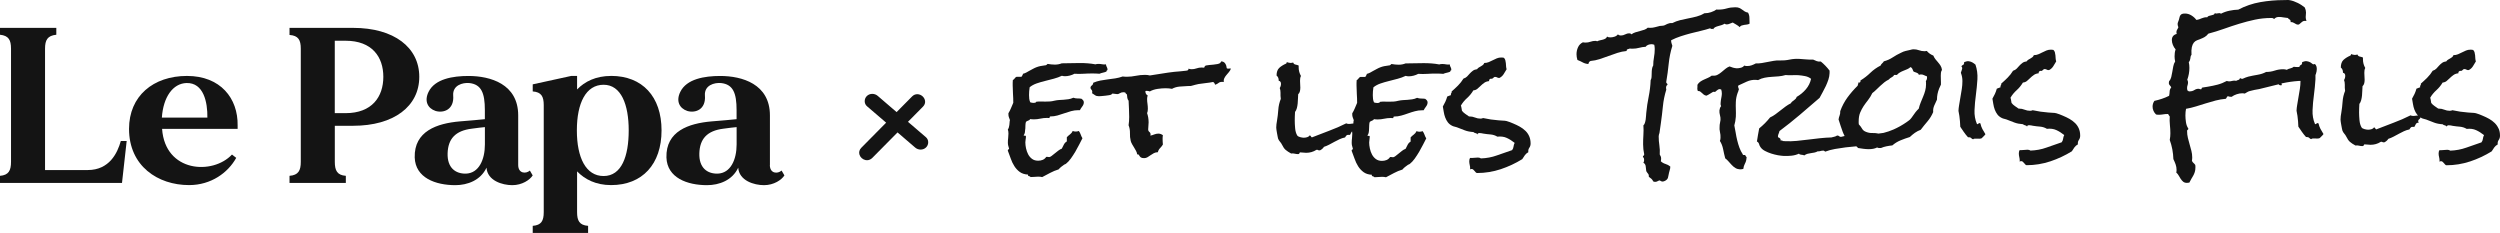 <svg width="322" height="30" viewBox="0 0 322 30" fill="none" xmlns="http://www.w3.org/2000/svg">
<path d="M11.299 21.906H5.801V6.273C5.801 5.163 6.105 4.59 7.253 4.475V3.59H0V4.475C1.12 4.59 1.419 5.158 1.419 6.273V20.849C1.419 21.959 1.115 22.558 0 22.646V23.558H15.714L16.316 18.165H15.56C15.135 19.677 14.109 21.902 11.299 21.902V21.906Z" fill="#141414"/>
<path d="M24.082 9.781C19.732 9.781 16.619 12.376 16.619 16.597C16.619 21.391 20.334 23.84 24.353 23.84C27.195 23.84 29.37 22.241 30.425 20.333L29.879 19.906C27.4 22.558 21.268 22.215 20.876 16.597H30.607V16.169C30.667 12.662 28.399 9.781 24.082 9.781ZM20.848 15.143C21.03 12.49 22.267 10.75 24.021 10.693C26.229 10.635 26.742 13.173 26.71 15.143H20.848Z" fill="#141414"/>
<path d="M37.29 3.59V4.502C38.438 4.586 38.741 5.158 38.741 6.269V20.849C38.741 21.959 38.438 22.558 37.29 22.646V23.558H44.543V22.646C43.422 22.562 43.124 21.963 43.124 20.849V16.2H45.481C50.74 16.2 54.003 13.689 54.003 9.895C54.003 6.101 50.74 3.59 45.481 3.59H37.29ZM44.51 14.574H43.119V5.247H44.51C47.926 5.247 49.373 7.331 49.373 9.895C49.373 12.459 47.922 14.574 44.51 14.574Z" fill="#141414"/>
<path d="M68.256 21.963C67.743 22.422 66.744 22.364 66.744 21.25V14.861C66.744 10.812 63.15 9.785 60.336 9.785C58.343 9.785 56.014 10.155 55.197 11.838C54.623 13.006 55.076 13.949 56.103 14.292C57.162 14.605 58.52 14.094 58.371 12.296C58.282 10.983 59.58 10.613 60.457 10.697C61.997 10.869 62.45 11.979 62.45 14.178V15.35C61.694 15.434 60.607 15.522 59.216 15.636C56.285 15.892 53.326 16.892 53.415 20.285C53.503 22.911 56.103 23.849 58.642 23.849C60.215 23.849 61.904 23.223 62.66 21.598C62.781 23.281 64.714 23.849 65.983 23.849C67.252 23.849 68.251 23.166 68.611 22.593L68.247 21.968L68.256 21.963ZM62.455 18.597C62.455 20.536 61.699 22.307 60.009 22.364C58.679 22.391 57.592 21.624 57.652 19.738C57.713 17.914 58.618 16.83 60.793 16.57C61.489 16.486 62.03 16.398 62.455 16.372V18.597Z" fill="#141414"/>
<path d="M78.71 9.78C76.745 9.78 75.327 10.494 74.328 11.521V9.78H73.572L68.615 10.864V11.776C69.735 11.86 70.034 12.433 70.034 13.543V27.321C70.034 28.436 69.731 29.004 68.615 29.088V30H75.747V29.088C74.626 29.004 74.328 28.431 74.328 27.321V22.073C75.327 23.1 76.745 23.84 78.71 23.84C82.728 23.84 85.207 21.157 85.207 16.795C85.207 12.433 82.728 9.776 78.71 9.776V9.78ZM77.744 22.673C75.476 22.673 74.3 20.333 74.3 16.795C74.3 13.257 75.476 10.917 77.744 10.917C80.012 10.917 80.978 13.486 80.978 16.795C80.978 20.104 80.073 22.673 77.744 22.673Z" fill="#141414"/>
<path d="M99.166 21.25V14.861C99.166 10.812 95.572 9.785 92.758 9.785C90.765 9.785 88.436 10.155 87.62 11.838C87.046 13.006 87.498 13.949 88.525 14.292C89.584 14.605 90.943 14.094 90.793 12.296C90.704 10.983 92.002 10.613 92.879 10.697C94.419 10.869 94.872 11.979 94.872 14.178V15.35C94.116 15.434 93.029 15.522 91.638 15.636C88.707 15.892 85.748 16.892 85.837 20.285C85.925 22.911 88.525 23.849 91.064 23.849C92.637 23.849 94.326 23.223 95.082 21.598C95.204 23.281 97.136 23.849 98.405 23.849C99.675 23.849 100.673 23.166 101.033 22.593L100.669 21.968C100.155 22.426 99.157 22.369 99.157 21.254L99.166 21.25ZM94.877 18.597C94.877 20.536 94.121 22.307 92.431 22.364C91.101 22.391 90.014 21.624 90.075 19.738C90.135 17.914 91.041 16.83 93.215 16.57C93.911 16.486 94.452 16.398 94.877 16.372V18.597Z" fill="#141414"/>
<path d="M132.06 16.592C132.064 16.425 132.074 16.262 132.078 16.099C132.083 15.936 132.106 15.799 132.148 15.689C132.237 15.614 132.335 15.561 132.442 15.53C132.55 15.5 132.634 15.434 132.694 15.337C132.774 15.35 132.848 15.359 132.928 15.363C133.007 15.367 133.082 15.372 133.161 15.372C133.446 15.372 133.73 15.341 134.001 15.279C134.276 15.218 134.561 15.187 134.86 15.187C134.99 15.187 135.088 15.191 135.154 15.204C135.182 15.178 135.196 15.138 135.2 15.081C135.205 15.024 135.238 14.997 135.289 14.997C135.602 14.997 135.905 14.958 136.199 14.874C136.493 14.79 136.787 14.698 137.081 14.592C137.375 14.486 137.669 14.394 137.963 14.314C138.257 14.235 138.561 14.191 138.873 14.191H139.088C139.167 14.041 139.27 13.878 139.401 13.706C139.532 13.534 139.597 13.358 139.597 13.182C139.597 13.081 139.569 12.997 139.508 12.922C139.448 12.847 139.373 12.781 139.284 12.715C139.116 12.689 138.943 12.68 138.766 12.68C138.589 12.68 138.416 12.649 138.248 12.587C138.024 12.689 137.809 12.755 137.604 12.781C137.394 12.812 137.193 12.834 136.997 12.847C136.801 12.86 136.601 12.874 136.4 12.882C136.199 12.896 135.994 12.927 135.784 12.975C135.602 13.023 135.415 13.054 135.228 13.068C135.042 13.081 134.846 13.085 134.65 13.085C134.454 13.085 134.258 13.085 134.062 13.076C133.866 13.072 133.67 13.076 133.474 13.103C133.446 13.164 133.404 13.204 133.338 13.226C133.273 13.244 133.208 13.252 133.142 13.252C133.077 13.252 133.002 13.248 132.918 13.235C132.834 13.222 132.76 13.204 132.694 13.178C132.629 13.028 132.587 12.878 132.568 12.728C132.55 12.578 132.54 12.415 132.54 12.243C132.54 12.081 132.545 11.918 132.559 11.75C132.573 11.583 132.592 11.411 132.62 11.235C132.881 11.023 133.184 10.86 133.53 10.741C133.875 10.622 134.234 10.516 134.617 10.424C134.995 10.331 135.369 10.234 135.742 10.133C136.115 10.032 136.456 9.908 136.769 9.758C136.885 9.794 137.021 9.816 137.179 9.816C137.375 9.816 137.581 9.789 137.795 9.732C138.01 9.675 138.211 9.6 138.393 9.499C138.785 9.525 139.177 9.525 139.564 9.499C139.952 9.472 140.348 9.463 140.736 9.463C140.88 9.463 141.025 9.463 141.174 9.472C141.324 9.477 141.473 9.49 141.613 9.499C141.758 9.437 141.907 9.388 142.061 9.358C142.215 9.327 142.369 9.278 142.509 9.217C142.509 9.115 142.556 9.054 142.644 9.031V8.957C142.644 8.833 142.616 8.723 142.556 8.631C142.495 8.538 142.462 8.423 142.448 8.287C142.294 8.313 142.131 8.309 141.968 8.278C141.804 8.247 141.646 8.23 141.487 8.23C141.342 8.23 141.212 8.247 141.095 8.287C140.768 8.225 140.437 8.181 140.096 8.155C139.756 8.128 139.42 8.119 139.079 8.119C138.687 8.119 138.299 8.124 137.917 8.137C137.534 8.15 137.142 8.155 136.755 8.155C136.479 8.265 136.185 8.322 135.873 8.322C135.719 8.322 135.56 8.313 135.401 8.296C135.247 8.278 135.088 8.256 134.93 8.23C134.864 8.278 134.813 8.322 134.785 8.362C134.752 8.397 134.682 8.419 134.58 8.419C134.356 8.445 134.164 8.476 133.992 8.512C133.824 8.547 133.66 8.595 133.511 8.653C133.362 8.71 133.212 8.776 133.063 8.86C132.914 8.943 132.746 9.031 132.564 9.128C132.447 9.203 132.321 9.274 132.181 9.344C132.046 9.415 131.906 9.468 131.761 9.503C131.747 9.578 131.724 9.648 131.682 9.71L131.565 9.895H130.921C130.818 9.944 130.739 10.014 130.687 10.102C130.636 10.19 130.557 10.256 130.454 10.309C130.44 10.419 130.435 10.538 130.435 10.662V11.014C130.435 11.376 130.449 11.737 130.473 12.098C130.501 12.459 130.51 12.821 130.51 13.182V13.239C130.407 13.477 130.309 13.706 130.216 13.931C130.123 14.156 130.015 14.372 129.885 14.583V14.715C129.885 14.865 129.903 14.993 129.945 15.099C129.983 15.204 130.029 15.328 130.081 15.464C130.053 15.553 130.039 15.649 130.034 15.764C130.029 15.874 130.015 15.989 130.006 16.099C129.992 16.209 129.969 16.319 129.936 16.425C129.903 16.531 129.861 16.614 129.81 16.676C129.861 16.826 129.889 16.998 129.889 17.2C129.889 17.403 129.875 17.597 129.852 17.786C129.824 17.98 129.815 18.174 129.815 18.372C129.815 18.509 129.829 18.628 129.852 18.725C129.88 18.826 129.913 18.941 129.95 19.077C129.964 19.091 129.969 19.108 129.969 19.135C129.969 19.196 129.941 19.236 129.889 19.245C129.838 19.258 129.81 19.293 129.81 19.355V19.412C129.941 19.734 130.062 20.073 130.183 20.421C130.3 20.769 130.454 21.091 130.645 21.391C130.832 21.69 131.065 21.941 131.341 22.144C131.616 22.347 131.976 22.466 132.414 22.488C132.386 22.598 132.424 22.664 132.522 22.682C132.62 22.699 132.694 22.739 132.746 22.805C132.928 22.805 133.096 22.796 133.254 22.779C133.408 22.761 133.567 22.752 133.726 22.752C133.908 22.752 134.076 22.77 134.234 22.809C134.575 22.633 134.916 22.457 135.261 22.267C135.607 22.082 135.971 21.933 136.349 21.818C136.451 21.695 136.563 21.584 136.68 21.492C136.797 21.399 136.927 21.302 137.072 21.201C137.203 21.153 137.287 21.109 137.324 21.069C137.52 20.919 137.716 20.703 137.921 20.426C138.122 20.148 138.313 19.849 138.5 19.54C138.682 19.227 138.85 18.919 139.009 18.606C139.163 18.293 139.303 18.029 139.42 17.804C139.326 17.654 139.252 17.496 139.196 17.328C139.14 17.161 139.055 17.006 138.953 16.87C138.887 16.896 138.817 16.914 138.747 16.927C138.677 16.94 138.607 16.945 138.542 16.945C138.477 16.945 138.416 16.94 138.355 16.927C138.295 16.914 138.234 16.896 138.169 16.87C138.089 17.046 137.977 17.187 137.828 17.297C137.679 17.407 137.539 17.535 137.408 17.672V18.214C137.24 18.315 137.109 18.452 137.025 18.624C136.941 18.795 136.853 18.972 136.759 19.148C136.615 19.196 136.465 19.28 136.311 19.399C136.157 19.518 136.003 19.637 135.849 19.765C135.695 19.892 135.565 19.998 135.439 20.091C135.313 20.183 135.214 20.232 135.135 20.232C135.084 20.232 135.032 20.227 134.99 20.214C134.948 20.201 134.897 20.197 134.846 20.197L134.748 20.214C134.631 20.39 134.482 20.514 134.3 20.589C134.118 20.664 133.922 20.699 133.712 20.699C133.399 20.699 133.138 20.619 132.928 20.465C132.718 20.311 132.554 20.113 132.428 19.879C132.302 19.641 132.214 19.386 132.153 19.104C132.092 18.822 132.064 18.566 132.064 18.328C132.064 18.205 132.078 18.082 132.102 17.954C132.13 17.831 132.139 17.712 132.139 17.601C132.139 17.5 132.092 17.46 132.004 17.478C131.91 17.496 131.859 17.478 131.85 17.412C131.929 17.324 131.98 17.205 132.004 17.059C132.027 16.914 132.046 16.751 132.055 16.584L132.06 16.592Z" fill="#141414"/>
<path d="M158.228 8.846C158.13 8.851 158.055 8.829 158.004 8.78C157.99 8.569 157.929 8.375 157.817 8.194C157.705 8.014 157.532 7.917 157.299 7.903L157.164 8.111C157.084 8.172 156.963 8.221 156.8 8.252C156.636 8.282 156.459 8.309 156.272 8.326C156.086 8.344 155.904 8.362 155.736 8.375C155.568 8.388 155.437 8.406 155.343 8.432C155.227 8.459 155.166 8.511 155.157 8.591C155.152 8.67 155.101 8.714 155.012 8.714C154.975 8.714 154.933 8.714 154.895 8.705C154.858 8.701 154.811 8.697 154.76 8.697C154.536 8.697 154.321 8.732 154.116 8.807C153.906 8.882 153.691 8.917 153.472 8.917C153.327 8.917 153.197 8.89 153.08 8.842C153.08 8.943 153.057 9.005 153.01 9.036C152.963 9.067 152.893 9.089 152.805 9.102C152.543 9.137 152.287 9.168 152.03 9.186C151.778 9.203 151.516 9.225 151.255 9.252C150.709 9.313 150.177 9.388 149.659 9.476C149.146 9.565 148.628 9.644 148.105 9.719C148.002 9.692 147.895 9.675 147.792 9.661C147.689 9.648 147.582 9.644 147.479 9.644C147.073 9.644 146.681 9.684 146.294 9.763C145.911 9.842 145.519 9.886 145.132 9.886C145.039 9.886 144.955 9.886 144.866 9.877C144.782 9.873 144.693 9.86 144.6 9.851C144.287 9.961 143.97 10.045 143.652 10.093C143.335 10.142 143.008 10.186 142.686 10.225C142.364 10.265 142.042 10.314 141.73 10.375C141.417 10.437 141.109 10.53 140.81 10.657C140.796 10.82 140.736 10.935 140.624 11.01C140.512 11.085 140.456 11.19 140.456 11.327C140.456 11.389 140.493 11.459 140.572 11.543C140.652 11.622 140.689 11.728 140.689 11.851C140.689 11.878 140.675 11.926 140.652 12.001C140.81 12.102 140.941 12.191 141.053 12.27C141.165 12.349 141.324 12.393 141.534 12.393C141.585 12.393 141.692 12.389 141.856 12.376C142.019 12.362 142.187 12.349 142.364 12.327C142.542 12.309 142.7 12.287 142.845 12.261C142.99 12.235 143.078 12.213 143.12 12.186C143.172 12.16 143.2 12.133 143.209 12.102C143.218 12.072 143.26 12.054 143.335 12.054C143.428 12.054 143.517 12.067 143.61 12.089C143.704 12.111 143.797 12.124 143.904 12.124C144.012 12.124 144.124 12.085 144.245 12.001C144.367 11.922 144.521 11.878 144.703 11.878C144.754 11.878 144.833 11.891 144.936 11.913C144.95 11.975 144.978 12.023 145.025 12.063C145.071 12.098 145.113 12.138 145.151 12.173C145.165 12.309 145.179 12.45 145.197 12.591C145.216 12.732 145.272 12.86 145.365 12.975C145.379 13.336 145.393 13.689 145.412 14.028C145.431 14.372 145.44 14.715 145.44 15.063C145.44 15.24 145.435 15.416 145.421 15.597C145.407 15.777 145.389 15.953 145.361 16.13C145.491 16.456 145.547 16.791 145.538 17.139C145.524 17.487 145.557 17.822 145.636 18.148C145.673 18.297 145.739 18.443 145.823 18.588C145.907 18.729 145.991 18.87 146.075 19.007C146.159 19.143 146.243 19.284 146.317 19.425C146.397 19.571 146.448 19.721 146.471 19.884C146.574 19.87 146.644 19.888 146.677 19.941C146.709 19.989 146.747 20.047 146.784 20.108C146.821 20.17 146.882 20.232 146.961 20.285C147.041 20.337 147.176 20.368 147.372 20.368C147.526 20.368 147.671 20.329 147.802 20.249C147.932 20.17 148.063 20.082 148.194 19.989C148.324 19.897 148.464 19.809 148.614 19.729C148.763 19.65 148.936 19.606 149.132 19.606C149.183 19.395 149.276 19.218 149.416 19.082C149.552 18.945 149.673 18.791 149.78 18.615C149.766 18.478 149.757 18.35 149.752 18.231C149.748 18.112 149.743 17.985 149.743 17.848C149.743 17.773 149.743 17.698 149.752 17.623C149.757 17.548 149.766 17.482 149.78 17.416C149.701 17.355 149.612 17.306 149.514 17.266C149.416 17.231 149.314 17.209 149.211 17.209C149.029 17.209 148.852 17.244 148.684 17.31C148.516 17.381 148.338 17.434 148.156 17.469C148.184 17.421 148.194 17.368 148.194 17.319C148.194 17.183 148.142 17.073 148.04 16.993C147.937 16.914 147.886 16.804 147.886 16.667C147.886 16.504 147.895 16.354 147.914 16.209C147.932 16.064 147.942 15.918 147.942 15.768C147.942 15.345 147.876 14.949 147.746 14.574C147.811 14.438 147.844 14.253 147.844 14.015C147.844 13.803 147.825 13.592 147.797 13.38C147.764 13.169 147.746 12.957 147.746 12.746C147.746 12.583 147.773 12.433 147.825 12.296C147.708 12.235 147.624 12.151 147.582 12.045C147.535 11.939 147.521 11.829 147.531 11.719C147.559 11.719 147.577 11.719 147.591 11.71C147.605 11.706 147.624 11.701 147.652 11.701C147.745 11.701 147.825 11.706 147.895 11.719C147.965 11.732 148.035 11.75 148.1 11.776C148.385 11.613 148.716 11.508 149.09 11.45C149.463 11.393 149.804 11.367 150.116 11.367C150.261 11.367 150.401 11.371 150.546 11.384C150.69 11.398 150.826 11.415 150.956 11.441C151.241 11.278 151.568 11.186 151.937 11.151C152.301 11.12 152.641 11.098 152.954 11.085C153.047 11.071 153.136 11.071 153.229 11.076C153.318 11.08 153.407 11.076 153.481 11.049C153.635 11.014 153.789 10.97 153.929 10.926C154.074 10.882 154.214 10.847 154.359 10.825C154.671 10.776 154.984 10.737 155.297 10.701C155.61 10.671 155.922 10.622 156.235 10.56C156.314 10.587 156.37 10.631 156.412 10.701C156.45 10.772 156.482 10.842 156.51 10.917C156.692 10.855 156.842 10.776 156.949 10.684C157.056 10.591 157.22 10.543 157.43 10.543C157.458 10.543 157.486 10.543 157.528 10.552C157.565 10.556 157.598 10.56 157.626 10.56C157.598 10.375 157.626 10.208 157.696 10.067C157.766 9.926 157.854 9.789 157.962 9.666L158.293 9.274C158.41 9.137 158.494 8.987 158.545 8.824H158.484C158.405 8.824 158.316 8.824 158.218 8.833L158.228 8.846Z" fill="#141414"/>
<path d="M186.342 9.371C186.501 9.34 186.65 9.291 186.79 9.23C186.79 9.128 186.837 9.067 186.926 9.045V8.97C186.926 8.846 186.898 8.736 186.837 8.644C186.776 8.551 186.744 8.437 186.73 8.3C186.571 8.326 186.412 8.322 186.249 8.291C186.086 8.26 185.927 8.243 185.768 8.243C185.623 8.243 185.493 8.26 185.376 8.3C185.049 8.238 184.718 8.194 184.377 8.168C184.037 8.141 183.701 8.133 183.36 8.133C182.968 8.133 182.581 8.137 182.198 8.15C181.81 8.163 181.423 8.168 181.036 8.168C180.76 8.278 180.471 8.335 180.154 8.335C180 8.335 179.841 8.326 179.682 8.309C179.528 8.291 179.37 8.269 179.216 8.243C179.15 8.291 179.099 8.335 179.071 8.375C179.038 8.41 178.968 8.432 178.866 8.432C178.642 8.459 178.45 8.489 178.277 8.525C178.109 8.56 177.946 8.608 177.797 8.666C177.647 8.723 177.498 8.789 177.349 8.873C177.199 8.956 177.031 9.045 176.849 9.142C176.733 9.216 176.607 9.287 176.467 9.357C176.331 9.428 176.191 9.481 176.047 9.516C176.033 9.591 176.009 9.661 175.967 9.723L175.851 9.908H175.207C175.104 9.957 175.025 10.027 174.973 10.115C174.922 10.203 174.843 10.27 174.74 10.322C174.726 10.432 174.721 10.552 174.721 10.675V11.027C174.721 11.389 174.735 11.75 174.759 12.111C174.787 12.473 174.796 12.834 174.796 13.195V13.252C174.693 13.49 174.595 13.72 174.502 13.944C174.408 14.169 174.301 14.385 174.17 14.596V14.729C174.17 14.878 174.189 15.006 174.231 15.112C174.268 15.217 174.315 15.341 174.366 15.477C174.338 15.566 174.324 15.663 174.32 15.777C174.32 15.821 174.31 15.865 174.31 15.909C174.245 15.914 174.18 15.914 174.114 15.927C173.984 15.953 173.853 15.962 173.722 15.962C173.606 15.962 173.494 15.936 173.391 15.887C172.672 16.249 171.944 16.566 171.202 16.839C170.46 17.112 169.713 17.399 168.971 17.698C168.906 17.663 168.859 17.61 168.836 17.548C168.808 17.487 168.757 17.447 168.682 17.438C168.617 17.548 168.509 17.628 168.36 17.672C168.211 17.716 168.061 17.738 167.921 17.738C167.805 17.738 167.651 17.711 167.459 17.663C167.268 17.614 167.142 17.54 167.077 17.438C166.932 17.192 166.843 16.879 166.811 16.504C166.778 16.13 166.764 15.808 166.764 15.535C166.764 15.363 166.764 15.178 166.773 14.984C166.778 14.79 166.792 14.601 166.801 14.416C166.904 14.292 166.983 14.129 167.035 13.931C167.086 13.733 167.123 13.526 167.142 13.314C167.161 13.103 167.175 12.896 167.179 12.688C167.184 12.481 167.198 12.301 167.207 12.138C167.324 12.027 167.399 11.895 167.431 11.745C167.464 11.596 167.483 11.446 167.483 11.296C167.483 11.159 167.478 11.018 167.464 10.869C167.45 10.719 167.445 10.569 167.445 10.419C167.445 10.318 167.45 10.212 167.464 10.102C167.478 9.992 167.511 9.886 167.562 9.785C167.366 9.437 167.268 9.071 167.268 8.683V8.441C167.165 8.392 167.03 8.348 166.867 8.318C166.703 8.287 166.6 8.194 166.563 8.049C166.46 8.084 166.339 8.106 166.213 8.106C166.134 8.106 166.059 8.093 165.98 8.071C165.9 8.044 165.816 8.022 165.728 7.996C165.742 8.044 165.723 8.106 165.672 8.181C165.294 8.344 164.99 8.533 164.762 8.749C164.533 8.965 164.421 9.296 164.421 9.728C164.603 9.877 164.696 10.08 164.696 10.344V10.402C164.892 10.437 164.99 10.569 164.99 10.794C164.99 10.992 164.939 11.173 164.832 11.336C164.897 11.499 164.93 11.697 164.93 11.935V12.345C164.93 12.468 164.944 12.6 164.967 12.737C164.785 13.186 164.678 13.649 164.645 14.129C164.612 14.61 164.556 15.085 164.477 15.557C164.449 15.707 164.43 15.852 164.407 15.997C164.388 16.143 164.379 16.288 164.379 16.438C164.379 16.486 164.388 16.583 164.407 16.72C164.426 16.857 164.449 16.998 164.477 17.147C164.505 17.297 164.528 17.438 164.556 17.566C164.584 17.698 164.603 17.786 164.612 17.835C164.664 17.985 164.748 18.121 164.855 18.244C164.967 18.368 165.056 18.5 165.121 18.637C165.266 18.936 165.42 19.161 165.592 19.306C165.765 19.452 165.998 19.61 166.297 19.773C166.451 19.747 166.605 19.756 166.745 19.791C166.89 19.826 167.03 19.848 167.175 19.848C167.254 19.848 167.301 19.835 167.319 19.813C167.338 19.791 167.357 19.765 167.366 19.738L167.403 19.663C167.417 19.637 167.441 19.628 167.483 19.628C167.613 19.628 167.735 19.637 167.856 19.654C167.973 19.672 168.099 19.681 168.229 19.681C168.71 19.681 169.149 19.558 169.541 19.306C169.555 19.293 169.578 19.289 169.62 19.289C169.685 19.289 169.741 19.306 169.788 19.337C169.835 19.368 169.891 19.377 169.956 19.364H170.017C170.236 19.253 170.409 19.104 170.525 18.914C170.759 18.839 170.988 18.742 171.212 18.623C171.431 18.505 171.65 18.386 171.865 18.271C172.08 18.152 172.304 18.042 172.528 17.936C172.756 17.83 172.994 17.751 173.242 17.703C173.293 17.614 173.335 17.548 173.368 17.509C173.4 17.465 173.438 17.429 173.475 17.407C173.512 17.381 173.564 17.372 173.629 17.372H173.881C173.946 17.235 174.012 17.112 174.077 16.998C174.096 16.967 174.128 16.953 174.152 16.931C174.166 17.024 174.175 17.117 174.175 17.222C174.175 17.421 174.161 17.619 174.138 17.808C174.11 18.002 174.1 18.196 174.1 18.394C174.1 18.531 174.114 18.65 174.138 18.747C174.166 18.848 174.198 18.963 174.236 19.099C174.25 19.113 174.254 19.13 174.254 19.157C174.254 19.218 174.226 19.258 174.175 19.267C174.124 19.28 174.096 19.315 174.096 19.377V19.434C174.226 19.756 174.348 20.095 174.469 20.443C174.586 20.791 174.74 21.113 174.927 21.413C175.113 21.712 175.347 21.963 175.622 22.166C175.897 22.369 176.252 22.488 176.695 22.51C176.667 22.62 176.705 22.686 176.803 22.703C176.901 22.721 176.975 22.761 177.027 22.827C177.209 22.827 177.377 22.818 177.535 22.8C177.694 22.783 177.848 22.774 178.007 22.774C178.189 22.774 178.357 22.792 178.516 22.831C178.856 22.655 179.197 22.479 179.542 22.289C179.888 22.104 180.247 21.954 180.63 21.84C180.732 21.716 180.844 21.606 180.961 21.514C181.078 21.421 181.208 21.324 181.353 21.223C181.484 21.175 181.568 21.131 181.605 21.091C181.801 20.941 181.997 20.725 182.203 20.448C182.403 20.17 182.595 19.87 182.781 19.562C182.963 19.249 183.131 18.941 183.29 18.628C183.449 18.315 183.584 18.051 183.701 17.826C183.607 17.676 183.533 17.517 183.477 17.35C183.416 17.183 183.337 17.028 183.234 16.892C183.169 16.918 183.099 16.936 183.029 16.949C182.959 16.962 182.889 16.967 182.823 16.967C182.758 16.967 182.697 16.962 182.637 16.949C182.576 16.936 182.515 16.918 182.45 16.892C182.371 17.068 182.259 17.209 182.109 17.319C181.96 17.429 181.82 17.557 181.689 17.694V18.236C181.521 18.337 181.39 18.474 181.306 18.645C181.222 18.822 181.134 18.994 181.04 19.17C180.896 19.218 180.746 19.302 180.592 19.421C180.438 19.54 180.284 19.659 180.135 19.787C179.986 19.91 179.846 20.02 179.724 20.113C179.598 20.205 179.5 20.254 179.421 20.254C179.37 20.254 179.318 20.249 179.276 20.236C179.23 20.223 179.183 20.218 179.132 20.218L179.034 20.236C178.917 20.412 178.768 20.536 178.586 20.611C178.404 20.686 178.208 20.721 177.997 20.721C177.685 20.721 177.423 20.641 177.213 20.487C177.003 20.333 176.84 20.135 176.714 19.901C176.588 19.668 176.499 19.408 176.439 19.126C176.378 18.844 176.35 18.588 176.35 18.35C176.35 18.227 176.364 18.104 176.387 17.976C176.411 17.848 176.425 17.733 176.425 17.623C176.425 17.522 176.378 17.482 176.289 17.5C176.196 17.517 176.145 17.5 176.131 17.434C176.21 17.346 176.261 17.227 176.289 17.081C176.317 16.931 176.331 16.773 176.336 16.605C176.341 16.438 176.35 16.275 176.355 16.112C176.359 15.949 176.383 15.812 176.425 15.702C176.518 15.627 176.616 15.574 176.719 15.544C176.821 15.513 176.905 15.447 176.971 15.35C177.05 15.363 177.125 15.372 177.204 15.376C177.283 15.381 177.358 15.385 177.437 15.385C177.722 15.385 178.002 15.354 178.277 15.292C178.553 15.231 178.838 15.2 179.136 15.2C179.267 15.2 179.365 15.204 179.43 15.217C179.458 15.191 179.472 15.151 179.477 15.094C179.482 15.037 179.514 15.01 179.566 15.01C179.878 15.01 180.182 14.971 180.476 14.887C180.77 14.808 181.064 14.711 181.358 14.605C181.652 14.499 181.946 14.407 182.24 14.328C182.534 14.248 182.837 14.204 183.15 14.204H183.365C183.444 14.054 183.547 13.891 183.677 13.72C183.808 13.548 183.873 13.371 183.873 13.195C183.873 13.094 183.845 13.01 183.785 12.935C183.729 12.86 183.649 12.794 183.561 12.728C183.393 12.702 183.22 12.693 183.043 12.693C182.865 12.693 182.693 12.662 182.525 12.6C182.301 12.702 182.086 12.768 181.88 12.794C181.67 12.825 181.47 12.847 181.274 12.86C181.078 12.873 180.882 12.887 180.676 12.896C180.476 12.909 180.27 12.94 180.06 12.988C179.878 13.037 179.692 13.067 179.505 13.081C179.314 13.094 179.122 13.098 178.926 13.098C178.73 13.098 178.534 13.098 178.338 13.089C178.142 13.085 177.946 13.089 177.75 13.116C177.722 13.178 177.68 13.217 177.615 13.239C177.549 13.257 177.484 13.266 177.419 13.266C177.353 13.266 177.279 13.261 177.195 13.248C177.111 13.235 177.036 13.217 176.971 13.191C176.905 13.041 176.863 12.891 176.845 12.741C176.826 12.591 176.817 12.428 176.817 12.257C176.817 12.094 176.821 11.931 176.835 11.763C176.849 11.596 176.868 11.424 176.896 11.248C177.157 11.036 177.461 10.873 177.806 10.754C178.151 10.635 178.516 10.529 178.894 10.437C179.272 10.344 179.645 10.248 180.018 10.146C180.392 10.045 180.732 9.921 181.045 9.772C181.162 9.807 181.297 9.829 181.456 9.829C181.652 9.829 181.857 9.802 182.072 9.745C182.287 9.688 182.487 9.613 182.669 9.512C183.061 9.538 183.453 9.538 183.841 9.512C184.228 9.485 184.625 9.476 185.012 9.476C185.157 9.476 185.301 9.476 185.451 9.485C185.6 9.49 185.745 9.503 185.889 9.512C186.034 9.45 186.184 9.401 186.338 9.371H186.342Z" fill="#141414"/>
<path d="M196.474 16.852C196.264 16.645 196.026 16.469 195.76 16.319C195.494 16.169 195.21 16.033 194.911 15.909C194.766 15.848 194.622 15.786 194.482 15.733C194.337 15.676 194.192 15.632 194.052 15.592C193.898 15.557 193.73 15.535 193.553 15.535C193.375 15.535 193.203 15.522 193.035 15.5C192.694 15.473 192.358 15.438 192.027 15.389C191.695 15.341 191.359 15.279 191.019 15.204C190.925 15.253 190.818 15.279 190.687 15.279C190.44 15.279 190.207 15.231 189.983 15.138C189.758 15.046 189.52 14.997 189.259 14.997H189.203C189.044 14.887 188.886 14.773 188.722 14.662C188.559 14.552 188.419 14.42 188.302 14.27C188.274 14.147 188.256 14.028 188.242 13.918C188.228 13.808 188.204 13.702 188.162 13.601C188.372 13.239 188.634 12.918 188.956 12.631C189.278 12.345 189.544 12.014 189.768 11.64C189.964 11.627 190.132 11.56 190.277 11.446C190.421 11.327 190.561 11.199 190.706 11.054C190.851 10.913 191.005 10.781 191.177 10.662C191.345 10.543 191.555 10.472 191.803 10.446C191.765 10.296 191.835 10.19 192.017 10.129C192.097 10.155 192.157 10.155 192.204 10.129C192.251 10.102 192.283 10.08 192.311 10.054L192.409 9.961C192.447 9.926 192.503 9.904 192.568 9.904C192.671 9.904 192.764 9.93 192.843 9.979C192.923 10.027 193.007 10.049 193.095 10.036H193.133C193.352 9.926 193.534 9.763 193.669 9.551C193.805 9.34 193.936 9.128 194.052 8.917C194.015 8.807 193.992 8.679 193.982 8.542C193.978 8.406 193.964 8.269 193.954 8.133C193.94 7.996 193.917 7.868 193.884 7.749C193.852 7.63 193.791 7.529 193.697 7.441C193.632 7.428 193.571 7.419 193.52 7.414C193.469 7.41 193.417 7.406 193.366 7.406C193.156 7.406 192.965 7.441 192.787 7.516C192.61 7.591 192.437 7.67 192.269 7.758C192.101 7.846 191.929 7.926 191.751 8C191.574 8.075 191.383 8.111 191.173 8.111C191.135 8.221 191.075 8.309 190.995 8.371C190.916 8.432 190.832 8.489 190.743 8.538C190.65 8.586 190.561 8.639 190.468 8.697C190.375 8.754 190.305 8.824 190.253 8.912C190.029 8.939 189.847 9.005 189.707 9.111C189.567 9.216 189.432 9.335 189.315 9.463C189.198 9.595 189.082 9.723 188.965 9.847C188.848 9.97 188.69 10.062 188.494 10.124C188.298 10.446 188.064 10.745 187.798 11.01C187.532 11.279 187.252 11.534 186.968 11.785C186.996 11.847 186.982 11.909 186.94 11.97C186.893 12.032 186.87 12.094 186.87 12.155C186.87 12.191 186.874 12.226 186.888 12.248C186.795 12.283 186.711 12.318 186.636 12.34C186.557 12.367 186.482 12.398 186.403 12.433C186.338 12.671 186.258 12.891 186.16 13.103C186.062 13.314 185.955 13.521 185.838 13.72C185.875 13.931 185.917 14.16 185.955 14.411C185.992 14.662 186.057 14.9 186.142 15.13C186.226 15.359 186.342 15.57 186.482 15.755C186.622 15.94 186.814 16.09 187.047 16.205C187.14 16.253 187.234 16.288 187.332 16.306C187.43 16.323 187.532 16.354 187.635 16.39C188.013 16.539 188.358 16.672 188.671 16.791C188.984 16.91 189.348 16.98 189.768 17.006C189.847 17.081 189.941 17.13 190.053 17.148C190.165 17.165 190.253 17.227 190.319 17.324C190.291 17.262 190.309 17.214 190.365 17.183C190.421 17.152 190.487 17.134 190.552 17.134C190.641 17.134 190.729 17.143 190.818 17.161C190.902 17.178 190.986 17.196 191.061 17.209C191.373 17.258 191.681 17.297 191.989 17.319C192.297 17.346 192.587 17.438 192.857 17.601C193.315 17.553 193.716 17.601 194.062 17.76C194.407 17.914 194.748 18.13 195.088 18.403C195.009 18.553 194.962 18.712 194.944 18.879C194.925 19.047 194.864 19.201 194.757 19.337C194.094 19.562 193.436 19.787 192.792 20.02C192.148 20.254 191.467 20.377 190.748 20.404C190.631 20.329 190.501 20.293 190.356 20.293C190.211 20.293 190.081 20.302 189.955 20.32C189.828 20.337 189.702 20.346 189.572 20.346H189.338C189.273 20.456 189.24 20.602 189.24 20.774C189.24 20.924 189.259 21.073 189.296 21.232C189.334 21.386 189.357 21.54 189.357 21.69C189.357 21.717 189.357 21.739 189.348 21.756C189.343 21.774 189.338 21.796 189.338 21.822C189.39 21.787 189.464 21.765 189.553 21.765C189.632 21.765 189.698 21.791 189.758 21.849C189.814 21.906 189.871 21.963 189.927 22.025C189.978 22.087 190.029 22.148 190.081 22.201C190.132 22.259 190.193 22.285 190.258 22.285C191.299 22.285 192.316 22.117 193.301 21.791C194.286 21.461 195.21 21.029 196.068 20.496C196.171 20.324 196.283 20.152 196.4 19.994C196.516 19.831 196.666 19.703 196.848 19.602C196.82 19.377 196.866 19.188 196.974 19.033C197.086 18.879 197.142 18.694 197.142 18.483C197.142 18.134 197.081 17.826 196.964 17.557C196.848 17.288 196.684 17.055 196.474 16.848V16.852Z" fill="#141414"/>
<path d="M220.295 3.63C220.309 3.718 220.365 3.748 220.463 3.722C220.561 3.696 220.622 3.718 220.65 3.779C220.701 3.656 220.79 3.563 220.916 3.502C221.042 3.44 221.177 3.392 221.327 3.352C221.476 3.312 221.621 3.273 221.756 3.229C221.891 3.184 222.013 3.127 222.12 3.052C222.213 3.114 222.302 3.145 222.395 3.145C222.526 3.145 222.657 3.114 222.787 3.052C222.918 2.991 223.049 2.942 223.179 2.902C223.333 3.004 223.492 3.096 223.646 3.18C223.805 3.268 223.945 3.374 224.076 3.497C224.127 3.396 224.206 3.33 224.309 3.29C224.412 3.255 224.528 3.224 224.65 3.207C224.776 3.189 224.892 3.171 225.014 3.158C225.13 3.145 225.242 3.11 225.345 3.048C225.331 2.801 225.326 2.554 225.326 2.312C225.326 2.07 225.266 1.841 225.149 1.629C224.967 1.594 224.818 1.537 224.701 1.462C224.584 1.387 224.472 1.312 224.37 1.228C224.267 1.149 224.146 1.078 224.02 1.021C223.889 0.964 223.712 0.937 223.492 0.937C223.114 0.937 222.75 0.986 222.405 1.087C222.059 1.189 221.705 1.237 221.341 1.237H221.205C221.168 1.237 221.126 1.233 221.089 1.219C220.865 1.369 220.631 1.488 220.375 1.572C220.118 1.656 219.861 1.704 219.6 1.704H219.539C219.226 1.889 218.895 2.03 218.54 2.123C218.19 2.215 217.831 2.299 217.467 2.365C217.103 2.431 216.744 2.51 216.394 2.598C216.044 2.687 215.707 2.81 215.395 2.973C215.25 2.96 215.129 2.969 215.031 2.991C214.933 3.017 214.839 3.048 214.746 3.083C214.653 3.118 214.569 3.162 214.48 3.215C214.396 3.264 214.303 3.295 214.195 3.308L213.785 3.343C213.575 3.392 213.369 3.444 213.169 3.502C212.968 3.559 212.753 3.585 212.534 3.585C212.389 3.585 212.287 3.581 212.221 3.568C212.119 3.678 211.978 3.766 211.801 3.828C211.624 3.889 211.437 3.947 211.236 3.995C211.036 4.044 210.835 4.101 210.639 4.163C210.443 4.224 210.275 4.312 210.13 4.423C210.065 4.334 209.967 4.29 209.836 4.29C209.668 4.29 209.496 4.339 209.318 4.431C209.141 4.524 208.964 4.572 208.782 4.572C208.614 4.572 208.483 4.524 208.39 4.423C208.287 4.559 208.142 4.661 207.96 4.722C207.778 4.784 207.601 4.815 207.433 4.815C207.353 4.815 207.279 4.81 207.199 4.797C207.12 4.784 207.05 4.753 206.985 4.705C206.957 4.815 206.891 4.903 206.789 4.965C206.686 5.026 206.569 5.075 206.448 5.106C206.322 5.136 206.196 5.167 206.056 5.198C205.921 5.229 205.804 5.269 205.715 5.321C205.636 5.286 205.566 5.264 205.501 5.264C205.281 5.264 205.062 5.299 204.857 5.374C204.647 5.449 204.441 5.484 204.231 5.484C204.166 5.484 204.105 5.484 204.054 5.476C204.002 5.467 203.942 5.458 203.876 5.449C203.592 5.586 203.382 5.797 203.251 6.084C203.12 6.37 203.055 6.67 203.055 6.978C203.055 7.216 203.092 7.463 203.172 7.723C203.433 7.824 203.662 7.93 203.858 8.04C204.054 8.15 204.296 8.221 204.581 8.247C204.619 8.049 204.712 7.917 204.857 7.855C205.263 7.82 205.655 7.736 206.042 7.613C206.425 7.489 206.807 7.353 207.185 7.212C207.563 7.071 207.946 6.934 208.329 6.811C208.712 6.687 209.108 6.604 209.514 6.568C209.5 6.445 209.542 6.37 209.64 6.344C209.738 6.317 209.832 6.286 209.925 6.251C209.99 6.264 210.051 6.269 210.102 6.269H210.298C210.574 6.269 210.844 6.234 211.12 6.159C211.395 6.084 211.675 6.04 211.96 6.026C212.025 5.916 212.133 5.833 212.282 5.775C212.431 5.718 212.581 5.692 212.721 5.692C212.823 5.692 212.94 5.718 213.071 5.766C213.108 5.952 213.131 6.132 213.131 6.308C213.131 6.67 213.099 7.027 213.033 7.379C212.968 7.732 212.935 8.084 212.935 8.432C212.856 8.556 212.805 8.705 212.777 8.882C212.749 9.058 212.739 9.234 212.739 9.415C212.739 9.595 212.735 9.767 212.721 9.93C212.707 10.093 212.669 10.221 212.604 10.322C212.576 11.045 212.492 11.75 212.352 12.442C212.212 13.133 212.104 13.834 212.039 14.539C212.025 14.64 212.016 14.768 212.011 14.922C212.006 15.076 211.988 15.235 211.964 15.398C211.936 15.561 211.904 15.711 211.857 15.848C211.81 15.984 211.75 16.085 211.67 16.147C211.698 16.557 211.698 16.967 211.67 17.368C211.642 17.773 211.633 18.178 211.633 18.588C211.633 19.024 211.68 19.439 211.768 19.84V19.914C211.768 19.976 211.74 20.025 211.68 20.055C211.619 20.086 211.6 20.135 211.61 20.196V20.232C211.675 20.267 211.717 20.324 211.736 20.399C211.754 20.474 211.764 20.544 211.764 20.606C211.764 20.756 211.731 20.875 211.666 20.959C211.848 21.06 211.95 21.219 211.969 21.443C211.988 21.668 212.011 21.866 212.039 22.043C212.118 22.179 212.193 22.289 212.273 22.377C212.352 22.466 212.385 22.593 212.371 22.77C212.501 22.858 212.613 22.946 212.711 23.038C212.809 23.131 212.884 23.241 212.935 23.364C212.987 23.391 213.033 23.404 213.071 23.413C213.108 23.417 213.155 23.422 213.206 23.422C213.309 23.422 213.416 23.391 213.519 23.329C213.621 23.267 213.705 23.237 213.771 23.237C213.808 23.263 213.864 23.294 213.939 23.329C214.009 23.364 214.065 23.386 214.107 23.386C214.223 23.386 214.345 23.351 214.471 23.285C214.597 23.219 214.69 23.14 214.755 23.052C214.807 22.99 214.849 22.866 214.881 22.677C214.914 22.492 214.942 22.347 214.97 22.25C214.998 22.126 215.026 22.003 215.068 21.884C215.11 21.765 215.129 21.646 215.129 21.518V21.443C214.947 21.294 214.741 21.183 214.513 21.117C214.284 21.047 214.083 20.932 213.915 20.774C213.929 20.712 213.939 20.65 213.943 20.589C213.948 20.527 213.953 20.465 213.953 20.404C213.953 20.241 213.892 20.073 213.775 19.901C213.803 19.505 213.785 19.113 213.729 18.734C213.668 18.355 213.64 17.967 213.64 17.566C213.64 17.491 213.649 17.421 213.668 17.35C213.687 17.284 213.71 17.209 213.738 17.134L213.915 15.905C214.018 15.169 214.107 14.438 214.181 13.702C214.251 12.966 214.401 12.248 214.62 11.538C214.592 11.437 214.583 11.367 214.583 11.314C214.583 11.239 214.597 11.168 214.62 11.098C214.648 11.032 214.69 10.975 214.755 10.939L214.774 10.904C214.774 10.829 214.746 10.776 214.695 10.745C214.643 10.714 214.615 10.666 214.615 10.604V10.529C214.746 9.772 214.849 9.001 214.928 8.216C215.007 7.432 215.161 6.661 215.399 5.903C215.371 5.802 215.339 5.696 215.301 5.586C215.264 5.476 215.241 5.357 215.241 5.233C215.241 5.207 215.245 5.189 215.259 5.176C215.651 4.978 216.053 4.81 216.473 4.674C216.888 4.537 217.313 4.414 217.742 4.299C218.172 4.189 218.601 4.083 219.035 3.982C219.464 3.881 219.889 3.766 220.305 3.63H220.295Z" fill="#141414"/>
<path d="M249.637 8.045C249.52 7.912 249.404 7.78 249.296 7.644C249.184 7.507 249.091 7.344 249.012 7.159C248.671 7.022 248.391 6.824 248.172 6.56C248.12 6.573 248.069 6.582 248.027 6.586C247.98 6.591 247.924 6.595 247.859 6.595C247.626 6.595 247.397 6.555 247.173 6.472C246.949 6.392 246.725 6.348 246.487 6.348C246.407 6.348 246.337 6.353 246.272 6.366C246.207 6.379 246.137 6.397 246.057 6.423C245.833 6.472 245.628 6.52 245.441 6.564C245.25 6.608 245.054 6.687 244.844 6.798C244.466 6.974 244.107 7.172 243.771 7.397C243.43 7.622 243.052 7.789 242.636 7.899C242.585 8 242.51 8.084 242.422 8.159C242.328 8.234 242.268 8.327 242.226 8.441C241.731 8.692 241.292 9.001 240.905 9.375C240.522 9.75 240.093 10.08 239.626 10.367C239.64 10.441 239.631 10.508 239.608 10.56C239.58 10.618 239.514 10.644 239.412 10.644C239.374 10.644 239.346 10.64 239.332 10.627C239.36 10.728 239.356 10.803 239.323 10.851C239.29 10.9 239.272 10.961 239.272 11.036C238.777 11.521 238.338 12.028 237.951 12.556C237.568 13.085 237.255 13.671 237.022 14.319C237.036 14.517 237.008 14.702 236.943 14.87C236.877 15.037 236.831 15.209 236.807 15.385C236.989 15.971 237.167 16.495 237.335 16.962C237.4 17.143 237.489 17.328 237.587 17.518C237.559 17.522 237.531 17.526 237.507 17.535C237.428 17.549 237.353 17.566 237.283 17.593C237.213 17.619 237.143 17.628 237.078 17.628C236.985 17.615 236.919 17.584 236.873 17.535C236.826 17.487 236.761 17.46 236.667 17.46H236.607C236.504 17.535 236.383 17.584 236.257 17.61C236.126 17.637 236.005 17.667 235.883 17.703C235.389 17.716 234.894 17.751 234.399 17.804C233.904 17.861 233.405 17.919 232.901 17.98C232.397 18.042 231.902 18.099 231.403 18.148C230.908 18.196 230.413 18.209 229.919 18.183L229.606 18.165C229.606 18.117 229.573 18.09 229.508 18.09H229.331C229.359 17.98 229.331 17.888 229.261 17.822C229.191 17.756 229.107 17.707 229.018 17.681C229.004 17.645 228.999 17.593 228.999 17.531C229.013 17.421 229.041 17.315 229.088 17.214C229.135 17.112 229.167 17.002 229.195 16.879C230.096 16.209 230.969 15.508 231.818 14.79C232.668 14.068 233.512 13.341 234.362 12.605C234.492 12.358 234.628 12.102 234.772 11.851C234.917 11.596 235.048 11.336 235.174 11.067C235.295 10.798 235.407 10.53 235.496 10.256C235.585 9.983 235.641 9.701 235.65 9.415V9.098C235.309 8.648 234.931 8.256 234.516 7.921C234.306 7.948 234.133 7.93 233.998 7.873C233.862 7.815 233.708 7.749 233.54 7.679C233.242 7.692 232.943 7.679 232.649 7.652C232.355 7.622 232.061 7.6 231.758 7.586C231.328 7.56 230.903 7.591 230.488 7.679C230.073 7.767 229.648 7.802 229.219 7.789C228.957 7.776 228.701 7.789 228.444 7.837C228.192 7.881 227.935 7.93 227.683 7.978C227.431 8.027 227.174 8.075 226.922 8.119C226.67 8.163 226.409 8.177 226.148 8.168C225.966 8.269 225.774 8.353 225.583 8.419C225.392 8.485 225.191 8.516 224.995 8.503C224.93 8.503 224.874 8.503 224.827 8.494C224.78 8.49 224.724 8.472 224.659 8.445C224.556 8.582 224.412 8.675 224.23 8.723C224.048 8.772 223.87 8.798 223.702 8.798C223.534 8.785 223.371 8.758 223.212 8.714C223.058 8.67 222.904 8.617 222.764 8.556C222.568 8.631 222.391 8.736 222.227 8.873C222.064 9.009 221.905 9.142 221.747 9.274C221.593 9.406 221.425 9.521 221.247 9.617C221.07 9.719 220.865 9.763 220.631 9.75H220.454C220.309 9.86 220.155 9.957 219.983 10.027L219.474 10.252C219.306 10.327 219.142 10.415 218.993 10.521C218.844 10.627 218.722 10.759 218.629 10.922V11.221C218.615 11.309 218.61 11.398 218.62 11.481C218.624 11.569 218.648 11.649 218.69 11.724C218.806 11.71 218.904 11.732 218.984 11.79C219.063 11.847 219.138 11.909 219.208 11.975C219.278 12.045 219.357 12.111 219.441 12.182C219.525 12.252 219.642 12.296 219.782 12.323C219.833 12.31 219.903 12.274 219.997 12.222C220.09 12.164 220.183 12.111 220.281 12.054C220.379 11.997 220.463 11.944 220.533 11.896C220.603 11.847 220.655 11.82 220.678 11.82C220.701 11.82 220.734 11.82 220.767 11.829C220.799 11.834 220.827 11.838 220.855 11.838C220.893 11.838 220.935 11.82 220.972 11.79C221.009 11.759 221.056 11.719 221.107 11.666C221.159 11.618 221.219 11.574 221.294 11.534C221.364 11.499 221.439 11.477 221.518 11.477L221.695 11.534C221.723 11.622 221.742 11.71 221.756 11.803C221.77 11.896 221.775 11.992 221.775 12.094C221.761 12.279 221.737 12.468 221.695 12.653C221.658 12.838 221.63 13.041 221.616 13.248C221.588 13.385 221.611 13.53 221.677 13.675C221.611 13.75 221.56 13.834 221.532 13.927C221.499 14.019 221.476 14.116 221.462 14.217C221.448 14.429 221.471 14.636 221.532 14.834C221.593 15.033 221.611 15.24 221.602 15.451C221.588 15.588 221.565 15.724 221.532 15.861C221.499 15.998 221.485 16.134 221.485 16.271C221.457 16.522 221.476 16.764 221.532 17.006C221.593 17.249 221.611 17.496 221.602 17.742C221.602 17.905 221.574 18.042 221.523 18.152C221.719 18.452 221.859 18.813 221.943 19.236C222.027 19.659 222.115 20.047 222.209 20.395C222.363 20.505 222.507 20.642 222.638 20.796C222.769 20.95 222.904 21.104 223.049 21.254C223.193 21.404 223.347 21.532 223.52 21.637C223.688 21.743 223.884 21.8 224.108 21.814C224.239 21.814 224.384 21.796 224.538 21.756C224.566 21.51 224.636 21.276 224.752 21.064C224.869 20.853 224.934 20.624 224.948 20.373C224.976 20.311 224.976 20.263 224.948 20.223C224.911 20.197 224.883 20.17 224.869 20.139C224.855 20.108 224.836 20.073 224.808 20.038C224.822 19.989 224.794 19.963 224.729 19.963H224.575C224.547 19.963 224.524 19.959 224.496 19.945C224.468 19.932 224.463 19.915 224.477 19.888C224.295 19.615 224.146 19.324 224.038 19.02C223.926 18.716 223.833 18.403 223.754 18.077C223.674 17.756 223.609 17.43 223.558 17.099C223.506 16.769 223.445 16.456 223.38 16.156C223.483 15.808 223.548 15.434 223.576 15.037C223.59 14.715 223.59 14.398 223.576 14.085C223.562 13.772 223.562 13.455 223.576 13.134C223.59 12.746 223.665 12.358 223.81 11.957C223.838 11.896 223.856 11.838 223.88 11.79C223.898 11.741 223.917 11.684 223.926 11.622C223.94 11.609 223.945 11.596 223.945 11.587C223.945 11.574 223.95 11.561 223.964 11.552C223.964 11.477 223.945 11.406 223.917 11.336C223.884 11.265 223.866 11.195 223.866 11.12C223.866 11.094 223.88 11.058 223.903 11.01C224.253 10.847 224.612 10.684 224.976 10.516C225.34 10.349 225.732 10.27 226.148 10.283C226.199 10.283 226.25 10.287 226.292 10.3C226.339 10.314 226.386 10.318 226.437 10.318C226.712 10.168 226.992 10.067 227.286 10.01C227.581 9.952 227.875 9.917 228.178 9.899C228.477 9.882 228.78 9.86 229.088 9.833C229.396 9.807 229.69 9.754 229.979 9.666C230.264 9.692 230.549 9.697 230.829 9.684C231.109 9.67 231.38 9.67 231.641 9.684C231.94 9.71 232.229 9.75 232.514 9.807C232.794 9.864 233.046 9.979 233.265 10.151C233.162 10.649 232.938 11.098 232.602 11.495C232.266 11.891 231.865 12.222 231.408 12.482C231.38 12.583 231.338 12.666 231.272 12.733C231.207 12.803 231.137 12.865 231.057 12.918C230.978 12.975 230.903 13.028 230.833 13.085C230.763 13.142 230.707 13.213 230.665 13.301C230.418 13.424 230.185 13.57 229.97 13.728C229.755 13.891 229.541 14.054 229.326 14.222C229.111 14.389 228.897 14.557 228.682 14.715C228.467 14.874 228.234 15.015 227.987 15.125C227.777 15.385 227.557 15.636 227.324 15.87C227.09 16.103 226.843 16.328 226.582 16.54C226.53 16.826 226.479 17.108 226.428 17.381C226.376 17.654 226.33 17.936 226.292 18.223C226.437 18.297 226.526 18.408 226.568 18.558C226.61 18.707 226.67 18.844 226.764 18.967C226.894 19.152 227.081 19.311 227.333 19.443C227.581 19.575 227.847 19.685 228.136 19.778C228.425 19.87 228.71 19.941 228.995 19.994C229.279 20.042 229.536 20.073 229.755 20.086C230.096 20.1 230.432 20.086 230.763 20.051C231.095 20.016 231.412 19.928 231.711 19.791C231.762 19.879 231.865 19.923 232.014 19.932C232.164 19.941 232.29 19.967 232.397 20.016C232.528 19.915 232.663 19.849 232.808 19.809C232.952 19.773 233.097 19.743 233.246 19.725C233.396 19.707 233.545 19.681 233.694 19.65C233.844 19.619 233.984 19.567 234.114 19.492C234.231 19.505 234.348 19.492 234.464 19.456C234.581 19.421 234.707 19.399 234.838 19.399C234.889 19.399 234.936 19.417 234.973 19.448C235.01 19.478 235.053 19.505 235.09 19.531C235.482 19.381 235.902 19.267 236.35 19.188C236.798 19.108 237.26 19.038 237.727 18.98C238.184 18.928 238.641 18.879 239.094 18.844C239.178 18.91 239.253 18.98 239.318 19.064C239.552 19.099 239.785 19.135 240.014 19.166C240.242 19.196 240.476 19.214 240.709 19.214C240.891 19.214 241.073 19.196 241.255 19.166C241.437 19.135 241.614 19.077 241.782 18.989C241.834 19.038 241.918 19.064 242.034 19.064H242.268C242.501 18.963 242.744 18.888 242.991 18.84C243.239 18.791 243.486 18.751 243.733 18.729C244.046 18.456 244.396 18.236 244.788 18.077C245.18 17.914 245.577 17.773 245.983 17.65C246.193 17.451 246.412 17.271 246.636 17.108C246.865 16.945 247.117 16.817 247.388 16.716C247.672 16.341 247.966 15.98 248.27 15.623C248.568 15.271 248.811 14.874 248.993 14.438C248.979 14.266 248.988 14.112 249.012 13.979C249.04 13.847 249.077 13.724 249.128 13.605C249.18 13.486 249.236 13.367 249.296 13.239C249.352 13.116 249.418 12.979 249.483 12.829V12.794C249.483 12.336 249.576 11.873 249.758 11.415C249.786 11.327 249.824 11.243 249.875 11.155C249.926 11.067 249.968 10.979 249.992 10.895V10.613C249.992 10.477 249.992 10.336 249.982 10.195C249.978 10.054 249.973 9.904 249.973 9.754C249.973 9.644 249.978 9.516 249.992 9.38C250.006 9.243 250.052 9.12 250.127 9.005C250.099 8.794 250.038 8.608 249.94 8.454C249.842 8.3 249.735 8.155 249.618 8.027L249.637 8.045ZM248.064 10.649C248.069 10.723 248.074 10.79 248.074 10.856C248.074 11.142 248.036 11.415 247.966 11.675C247.896 11.935 247.808 12.191 247.7 12.442C247.598 12.693 247.49 12.944 247.388 13.2C247.285 13.455 247.196 13.72 247.136 13.993C246.991 14.129 246.856 14.279 246.725 14.442C246.594 14.605 246.477 14.764 246.375 14.927C246.323 14.989 246.272 15.059 246.23 15.134C246.183 15.209 246.127 15.279 246.062 15.341C245.997 15.416 245.913 15.486 245.81 15.557C245.707 15.627 245.614 15.689 245.535 15.755C245.012 16.116 244.461 16.425 243.883 16.68C243.467 16.861 243.038 17.006 242.599 17.117C242.38 17.152 242.165 17.183 241.946 17.205C241.712 17.152 241.47 17.125 241.222 17.134C240.928 17.148 240.653 17.104 240.392 17.002C240.13 16.914 239.944 16.773 239.836 16.575C239.724 16.376 239.584 16.187 239.416 16.015C239.402 15.954 239.398 15.892 239.398 15.83V15.645C239.398 15.196 239.458 14.821 239.584 14.517C239.71 14.213 239.86 13.931 240.032 13.667C240.21 13.407 240.396 13.147 240.602 12.891C240.802 12.636 240.989 12.336 241.157 11.988C241.339 11.851 241.512 11.702 241.675 11.539C241.838 11.376 242.006 11.217 242.174 11.063C242.342 10.909 242.515 10.759 242.692 10.613C242.87 10.472 243.061 10.349 243.271 10.248C243.374 10.124 243.5 10.027 243.645 9.957C243.789 9.891 243.897 9.785 243.976 9.648H244.326C244.429 9.525 244.559 9.419 244.709 9.331C244.858 9.243 245.017 9.168 245.18 9.106C245.343 9.045 245.502 8.979 245.661 8.908C245.815 8.842 245.955 8.749 246.071 8.639C246.188 8.688 246.272 8.767 246.314 8.873C246.356 8.979 246.403 9.08 246.44 9.181C246.491 9.23 246.552 9.265 246.627 9.283C246.697 9.3 246.772 9.327 246.842 9.358C246.912 9.388 246.977 9.424 247.038 9.459C247.098 9.494 247.131 9.56 247.145 9.644C247.238 9.609 247.327 9.587 247.42 9.587C247.565 9.587 247.696 9.617 247.812 9.679C247.929 9.741 248.055 9.789 248.186 9.829C248.2 9.877 248.204 9.935 248.204 9.996C248.204 10.159 248.153 10.309 248.05 10.446C248.064 10.508 248.074 10.578 248.078 10.653L248.064 10.649Z" fill="#141414"/>
<path d="M255.074 15.892C255.074 15.892 255.028 15.878 254.976 15.856C254.911 15.843 254.86 15.865 254.822 15.922C254.785 15.98 254.729 16.002 254.668 15.989L254.631 15.971C254.397 15.425 254.29 14.83 254.318 14.191C254.346 13.552 254.402 12.896 254.495 12.221C254.584 11.547 254.649 10.882 254.691 10.217C254.729 9.551 254.645 8.921 254.439 8.322C254.323 8.221 254.197 8.132 254.066 8.053C253.935 7.974 253.786 7.921 253.618 7.895C253.515 7.868 253.403 7.873 253.296 7.903C253.184 7.934 253.077 7.969 252.974 8.005C252.988 8.053 252.988 8.106 252.974 8.155C252.96 8.265 252.909 8.34 252.82 8.37C252.731 8.401 252.666 8.467 252.624 8.564C252.717 8.626 252.75 8.727 252.722 8.864C252.708 8.952 252.685 9.031 252.652 9.097C252.619 9.168 252.591 9.252 252.563 9.349L252.582 9.441C252.699 9.754 252.759 10.084 252.759 10.441C252.759 10.798 252.731 11.133 252.68 11.459C252.629 11.82 252.568 12.173 252.503 12.525C252.437 12.873 252.377 13.226 252.325 13.587C252.311 13.689 252.297 13.794 252.279 13.913C252.26 14.032 252.251 14.151 252.251 14.279C252.265 14.38 252.283 14.486 252.307 14.596C252.335 14.706 252.353 14.821 252.367 14.931C252.433 15.402 252.47 15.87 252.484 16.332C252.629 16.544 252.778 16.768 252.941 17.002C253.105 17.24 253.282 17.46 253.478 17.676C253.529 17.663 253.581 17.663 253.632 17.676C253.763 17.689 253.856 17.729 253.907 17.799C253.959 17.87 254.038 17.914 254.141 17.94C254.192 17.892 254.262 17.861 254.346 17.857C254.43 17.852 254.523 17.852 254.621 17.857C254.72 17.861 254.822 17.866 254.934 17.866C255.046 17.866 255.144 17.848 255.238 17.808C255.317 17.72 255.401 17.636 255.49 17.557C255.578 17.478 255.658 17.385 255.723 17.288C255.578 17.064 255.448 16.839 255.331 16.619C255.214 16.394 255.13 16.16 255.079 15.909L255.074 15.892Z" fill="#141414"/>
<path d="M267.26 15.843C267.05 15.636 266.812 15.46 266.546 15.31C266.28 15.16 265.995 15.024 265.696 14.9C265.552 14.839 265.407 14.777 265.267 14.724C265.122 14.667 264.978 14.623 264.838 14.583C264.684 14.548 264.516 14.526 264.338 14.526C264.161 14.526 263.988 14.513 263.82 14.491C263.48 14.464 263.144 14.429 262.812 14.38C262.481 14.332 262.145 14.27 261.804 14.195C261.711 14.244 261.603 14.27 261.473 14.27C261.225 14.27 260.992 14.222 260.768 14.129C260.544 14.037 260.306 13.988 260.045 13.988H259.989C259.83 13.878 259.671 13.764 259.508 13.653C259.345 13.543 259.205 13.411 259.088 13.261C259.06 13.138 259.041 13.019 259.027 12.909C259.013 12.799 258.99 12.693 258.948 12.592C259.158 12.23 259.419 11.909 259.741 11.622C260.063 11.336 260.329 11.005 260.553 10.631C260.749 10.618 260.917 10.552 261.062 10.437C261.207 10.318 261.347 10.19 261.491 10.045C261.636 9.904 261.79 9.772 261.963 9.653C262.131 9.534 262.341 9.463 262.588 9.437C262.551 9.287 262.621 9.181 262.803 9.12C262.882 9.146 262.943 9.146 262.99 9.12C263.036 9.093 263.069 9.071 263.097 9.045L263.195 8.952C263.232 8.917 263.288 8.895 263.354 8.895C263.456 8.895 263.55 8.921 263.629 8.97C263.708 9.018 263.792 9.04 263.881 9.027H263.918C264.138 8.917 264.32 8.754 264.455 8.542C264.59 8.331 264.721 8.119 264.838 7.908C264.8 7.798 264.777 7.67 264.768 7.533C264.763 7.397 264.749 7.26 264.74 7.124C264.726 6.987 264.702 6.859 264.67 6.74C264.637 6.621 264.576 6.52 264.483 6.432C264.418 6.419 264.357 6.41 264.306 6.405C264.254 6.401 264.203 6.397 264.152 6.397C263.942 6.397 263.75 6.432 263.573 6.507C263.396 6.582 263.223 6.661 263.055 6.749C262.887 6.837 262.714 6.917 262.537 6.991C262.359 7.066 262.168 7.102 261.958 7.102C261.921 7.212 261.86 7.3 261.781 7.362C261.701 7.423 261.617 7.48 261.529 7.529C261.435 7.577 261.347 7.63 261.253 7.688C261.16 7.745 261.09 7.815 261.039 7.903C260.815 7.93 260.633 7.996 260.493 8.102C260.353 8.207 260.217 8.326 260.101 8.454C259.984 8.586 259.867 8.714 259.751 8.838C259.634 8.961 259.475 9.053 259.279 9.115C259.083 9.437 258.85 9.736 258.584 10.001C258.318 10.27 258.038 10.525 257.753 10.776C257.781 10.838 257.767 10.9 257.725 10.961C257.678 11.023 257.655 11.085 257.655 11.146C257.655 11.182 257.66 11.217 257.674 11.239C257.58 11.274 257.496 11.309 257.422 11.331C257.342 11.358 257.268 11.389 257.188 11.424C257.123 11.662 257.044 11.882 256.946 12.094C256.848 12.305 256.74 12.512 256.624 12.71C256.661 12.922 256.703 13.151 256.74 13.402C256.778 13.653 256.843 13.891 256.927 14.12C257.011 14.35 257.128 14.561 257.268 14.746C257.408 14.931 257.599 15.081 257.832 15.196C257.926 15.244 258.019 15.279 258.117 15.297C258.215 15.315 258.318 15.345 258.42 15.381C258.798 15.53 259.144 15.663 259.457 15.782C259.769 15.9 260.133 15.971 260.553 15.998C260.633 16.072 260.726 16.121 260.838 16.139C260.95 16.156 261.039 16.218 261.104 16.315C261.076 16.253 261.095 16.205 261.151 16.174C261.207 16.143 261.272 16.125 261.337 16.125C261.426 16.125 261.515 16.134 261.603 16.152C261.687 16.169 261.771 16.187 261.846 16.2C262.159 16.249 262.467 16.288 262.775 16.31C263.083 16.337 263.372 16.429 263.643 16.592C264.1 16.544 264.502 16.592 264.847 16.751C265.192 16.905 265.533 17.121 265.874 17.394C265.794 17.544 265.748 17.703 265.729 17.87C265.71 18.038 265.65 18.192 265.542 18.328C264.88 18.553 264.222 18.778 263.578 19.011C262.934 19.245 262.252 19.368 261.533 19.395C261.417 19.32 261.286 19.284 261.141 19.284C260.997 19.284 260.866 19.293 260.74 19.311C260.614 19.328 260.488 19.337 260.357 19.337H260.124C260.059 19.447 260.026 19.593 260.026 19.765C260.026 19.915 260.045 20.064 260.082 20.223C260.119 20.377 260.143 20.531 260.143 20.681C260.143 20.708 260.143 20.73 260.133 20.747C260.129 20.765 260.124 20.787 260.124 20.813C260.175 20.778 260.25 20.756 260.339 20.756C260.418 20.756 260.483 20.782 260.544 20.84C260.6 20.897 260.656 20.954 260.712 21.016C260.763 21.078 260.815 21.139 260.866 21.192C260.917 21.25 260.978 21.276 261.043 21.276C262.084 21.276 263.101 21.108 264.086 20.782C265.071 20.452 265.995 20.02 266.854 19.487C266.957 19.315 267.069 19.143 267.185 18.985C267.302 18.822 267.451 18.694 267.633 18.593C267.605 18.368 267.652 18.178 267.759 18.024C267.871 17.87 267.927 17.685 267.927 17.474C267.927 17.125 267.867 16.817 267.75 16.548C267.633 16.279 267.47 16.046 267.26 15.839V15.843Z" fill="#141414"/>
<path d="M298.613 15.892C298.613 15.892 298.567 15.879 298.515 15.856C298.45 15.843 298.399 15.865 298.361 15.922C298.324 15.98 298.268 16.002 298.207 15.989L298.17 15.971C297.937 15.425 297.829 14.83 297.857 14.191C297.885 13.552 297.941 12.896 298.035 12.221C298.123 11.547 298.189 10.882 298.231 10.217C298.24 10.032 298.24 9.847 298.231 9.666C298.254 9.609 298.277 9.556 298.296 9.498C298.366 9.287 298.403 9.08 298.403 8.882C298.403 8.771 298.385 8.661 298.357 8.556C298.324 8.45 298.263 8.348 298.17 8.247C298.091 8.256 298.011 8.274 297.927 8.287C297.825 8.203 297.717 8.119 297.601 8.049C297.47 7.97 297.321 7.917 297.153 7.89C297.05 7.864 296.938 7.868 296.831 7.899C296.719 7.93 296.611 7.965 296.509 8C296.523 8.049 296.523 8.102 296.509 8.15C296.495 8.26 296.443 8.335 296.354 8.366C296.266 8.397 296.2 8.463 296.158 8.56C296.182 8.573 296.186 8.6 296.2 8.617C296.112 8.622 296.028 8.635 295.944 8.635C295.86 8.635 295.766 8.635 295.678 8.626C295.594 8.622 295.51 8.608 295.435 8.6C295.318 8.701 295.169 8.767 294.996 8.807C294.824 8.846 294.665 8.908 294.534 8.992C294.39 8.943 294.236 8.917 294.068 8.917C293.704 8.917 293.34 8.974 292.98 9.093C292.621 9.212 292.252 9.269 291.874 9.269C291.547 9.446 291.179 9.565 290.759 9.635C290.343 9.706 289.951 9.78 289.587 9.869C289.363 9.93 289.116 10.023 288.845 10.15H288.766C288.714 10.15 288.672 10.137 288.649 10.115C288.621 10.089 288.584 10.08 288.532 10.08H288.495C288.481 10.19 288.416 10.265 288.299 10.296C288.182 10.327 288.084 10.366 288.005 10.419C287.954 10.393 287.879 10.384 287.79 10.384C287.688 10.384 287.576 10.402 287.459 10.432C287.342 10.463 287.23 10.481 287.128 10.481C287.011 10.481 286.904 10.463 286.815 10.424C286.423 10.635 286.031 10.794 285.63 10.9C285.233 11.005 284.813 11.093 284.369 11.168L283.665 11.278C283.585 11.305 283.553 11.349 283.567 11.411C283.581 11.472 283.539 11.503 283.45 11.503C283.413 11.503 283.366 11.49 283.315 11.468C283.263 11.441 283.217 11.433 283.179 11.433C282.983 11.433 282.801 11.49 282.633 11.6C282.465 11.71 282.26 11.768 282.027 11.768H281.91C281.896 11.719 281.854 11.693 281.775 11.693C281.723 11.605 281.695 11.494 281.695 11.358C281.695 11.221 281.714 11.098 281.756 10.983C281.798 10.869 281.817 10.745 281.817 10.609C281.817 10.485 281.784 10.371 281.719 10.274C281.901 9.776 281.994 9.265 281.994 8.745C281.994 8.622 281.989 8.498 281.975 8.37C281.961 8.247 281.943 8.124 281.915 7.996C281.98 7.934 282.027 7.864 282.05 7.789C282.078 7.714 282.097 7.635 282.111 7.555C282.125 7.476 282.139 7.392 282.148 7.304C282.162 7.216 282.199 7.137 282.265 7.062C282.237 6.639 282.255 6.308 282.311 6.062C282.367 5.815 282.456 5.63 282.563 5.493C282.675 5.357 282.806 5.255 282.965 5.194C283.119 5.132 283.282 5.07 283.445 5.009C283.609 4.947 283.777 4.868 283.945 4.775C284.113 4.683 284.276 4.537 284.435 4.335C285.098 4.158 285.765 3.956 286.428 3.718C287.09 3.48 287.758 3.259 288.42 3.057C289.083 2.854 289.755 2.678 290.437 2.532C291.113 2.391 291.804 2.317 292.509 2.317H292.565C292.644 2.303 292.705 2.317 292.752 2.352C292.798 2.387 292.854 2.422 292.92 2.444C293.064 2.268 293.265 2.184 293.526 2.184C293.722 2.184 293.914 2.202 294.105 2.242C294.292 2.277 294.488 2.303 294.684 2.317C294.735 2.405 294.805 2.471 294.898 2.51C294.992 2.554 295.034 2.643 295.034 2.779V2.854C295.136 2.841 295.23 2.854 295.309 2.88C295.388 2.907 295.463 2.951 295.533 2.991C295.603 3.035 295.678 3.074 295.748 3.114C295.818 3.149 295.906 3.171 296.014 3.171C296.065 3.171 296.121 3.145 296.182 3.096C296.238 3.048 296.303 2.991 296.369 2.929C296.434 2.867 296.504 2.81 296.583 2.762C296.663 2.713 296.761 2.687 296.877 2.687C296.971 2.687 297.031 2.691 297.073 2.704C297.008 2.519 296.975 2.352 296.975 2.202C296.975 2.101 296.98 2.004 296.994 1.911C297.008 1.819 297.013 1.722 297.013 1.62C297.013 1.409 296.961 1.193 296.859 0.968C296.756 0.88 296.625 0.783 296.466 0.677C296.312 0.572 296.144 0.475 295.967 0.387C295.79 0.299 295.617 0.224 295.44 0.162C295.262 0.1 295.104 0.056 294.959 0.03C294.828 0.003 294.693 -0.006 294.558 0.003C294.422 0.008 294.282 0.012 294.138 0.012C293.134 0.012 292.135 0.1 291.137 0.272C290.138 0.448 289.191 0.77 288.29 1.241C287.912 1.255 287.529 1.299 287.146 1.382C286.764 1.462 286.4 1.589 286.059 1.766C286.008 1.717 285.942 1.691 285.863 1.691C285.784 1.691 285.714 1.7 285.648 1.717C285.583 1.735 285.518 1.744 285.452 1.744C285.387 1.744 285.326 1.726 285.275 1.686C285.247 1.788 285.191 1.854 285.098 1.894C285.004 1.933 284.906 1.96 284.803 1.977C284.701 1.995 284.598 2.021 284.5 2.052C284.402 2.083 284.332 2.145 284.295 2.228C284.136 2.215 284.005 2.228 283.893 2.255C283.781 2.281 283.679 2.321 283.581 2.356C283.483 2.391 283.38 2.435 283.268 2.48C283.156 2.524 283.03 2.55 282.885 2.563C282.741 2.352 282.535 2.162 282.269 1.995C282.003 1.827 281.723 1.744 281.439 1.744C281.257 1.744 281.121 1.761 281.037 1.801C280.953 1.836 280.883 1.894 280.832 1.968C280.78 2.043 280.743 2.131 280.724 2.228C280.706 2.33 280.678 2.44 280.636 2.563C280.608 2.665 280.575 2.753 280.538 2.832C280.5 2.911 280.477 3.004 280.477 3.101C280.477 3.211 280.51 3.352 280.575 3.511C280.538 3.612 280.482 3.709 280.421 3.81C280.356 3.912 280.323 4.017 280.323 4.127C280.323 4.163 280.323 4.202 280.332 4.238C280.337 4.273 280.351 4.317 280.36 4.37C279.945 4.48 279.735 4.744 279.735 5.154C279.735 5.366 279.782 5.581 279.87 5.797C279.959 6.013 280.08 6.203 280.22 6.366C280.169 6.502 280.132 6.648 280.113 6.806C280.094 6.961 280.085 7.115 280.085 7.265C280.085 7.366 280.09 7.472 280.104 7.591C280.118 7.71 280.136 7.815 280.16 7.917C280.043 8.102 279.959 8.313 279.917 8.551C279.87 8.789 279.828 9.023 279.791 9.261C279.754 9.498 279.707 9.719 279.656 9.93C279.604 10.142 279.511 10.318 279.38 10.455C279.352 10.556 279.343 10.635 279.343 10.697C279.343 10.807 279.385 10.904 279.469 10.988C279.553 11.067 279.614 11.159 279.656 11.257C279.525 11.419 279.455 11.591 279.45 11.781C279.446 11.966 279.422 12.155 279.38 12.34C279.082 12.49 278.769 12.618 278.452 12.724C278.134 12.829 277.808 12.922 277.486 12.992C277.331 13.217 277.252 13.464 277.252 13.737C277.252 13.922 277.289 14.103 277.369 14.279C277.448 14.455 277.556 14.61 277.7 14.746C277.766 14.759 277.826 14.768 277.878 14.773C277.929 14.777 277.99 14.781 278.055 14.781C278.237 14.781 278.419 14.764 278.601 14.733C278.783 14.702 278.974 14.684 279.17 14.684H279.25C279.278 14.746 279.31 14.799 279.348 14.843C279.385 14.887 279.427 14.94 279.464 15.002C279.436 15.363 279.446 15.724 279.483 16.086C279.52 16.447 279.544 16.808 279.544 17.169C279.544 17.306 279.539 17.447 279.525 17.588C279.511 17.733 279.492 17.879 279.464 18.029C279.609 18.425 279.716 18.831 279.796 19.24C279.875 19.65 279.917 20.069 279.931 20.492C280.034 20.703 280.132 20.928 280.216 21.161C280.3 21.399 280.342 21.642 280.342 21.888C280.342 21.95 280.342 22.007 280.332 22.056C280.328 22.104 280.314 22.162 280.304 22.223C280.421 22.325 280.524 22.448 280.608 22.598C280.692 22.748 280.78 22.893 280.874 23.038C280.967 23.179 281.074 23.303 281.196 23.404C281.322 23.505 281.481 23.554 281.677 23.554C281.756 23.554 281.859 23.541 281.989 23.519C282.069 23.342 282.153 23.184 282.241 23.043C282.335 22.897 282.419 22.756 282.493 22.615C282.573 22.47 282.638 22.32 282.689 22.157C282.741 21.994 282.769 21.809 282.769 21.598V21.413C282.769 21.364 282.764 21.307 282.75 21.245C282.685 21.144 282.605 21.06 282.517 20.985C282.423 20.91 282.358 20.818 282.321 20.703C282.335 20.628 282.344 20.558 282.349 20.487C282.353 20.417 282.358 20.346 282.358 20.271C282.358 19.985 282.321 19.703 282.251 19.43C282.181 19.157 282.106 18.883 282.027 18.61C281.947 18.337 281.873 18.055 281.803 17.769C281.733 17.482 281.695 17.178 281.695 16.852C281.695 16.791 281.723 16.747 281.775 16.72C281.826 16.694 281.854 16.654 281.854 16.588V16.553C281.695 16.328 281.597 16.055 281.551 15.733C281.504 15.411 281.481 15.125 281.481 14.874C281.481 14.552 281.509 14.266 281.56 14.015C281.989 13.94 282.419 13.838 282.843 13.706C283.268 13.574 283.688 13.446 284.103 13.314C284.519 13.182 284.944 13.063 285.373 12.948C285.802 12.838 286.241 12.763 286.684 12.724C286.75 12.662 286.796 12.591 286.82 12.508C286.848 12.428 286.918 12.393 287.034 12.406C287.086 12.442 287.179 12.464 287.31 12.464H287.445C287.627 12.327 287.842 12.217 288.089 12.138C288.336 12.058 288.57 12.014 288.794 12.014C288.845 12.014 288.897 12.014 288.953 12.023C289.004 12.027 289.065 12.041 289.13 12.05L289.443 11.864C289.545 11.803 289.653 11.759 289.755 11.732C289.965 11.671 290.171 11.622 290.371 11.582C290.572 11.547 290.777 11.508 290.987 11.472C291.403 11.371 291.823 11.27 292.238 11.164C292.653 11.058 293.074 10.957 293.489 10.855C293.54 10.944 293.638 10.988 293.783 10.988C293.862 10.988 293.9 10.97 293.9 10.93C293.9 10.904 293.895 10.882 293.881 10.855C293.867 10.829 293.862 10.807 293.862 10.781C293.862 10.754 293.876 10.741 293.9 10.732C293.928 10.728 293.951 10.723 293.979 10.723C294.32 10.648 294.66 10.587 295.006 10.538C295.351 10.49 295.701 10.45 296.051 10.428C296.13 10.424 296.214 10.419 296.303 10.419C296.303 10.776 296.275 11.116 296.224 11.437C296.172 11.798 296.112 12.151 296.046 12.503C295.981 12.851 295.92 13.204 295.869 13.565C295.855 13.667 295.841 13.772 295.822 13.891C295.804 14.01 295.794 14.129 295.794 14.257C295.808 14.358 295.827 14.464 295.85 14.574C295.878 14.684 295.897 14.799 295.911 14.909C295.976 15.381 296.014 15.848 296.028 16.31C296.172 16.522 296.322 16.747 296.485 16.98C296.649 17.218 296.826 17.438 297.022 17.654C297.073 17.641 297.125 17.641 297.176 17.654C297.307 17.667 297.4 17.707 297.451 17.777C297.503 17.848 297.582 17.892 297.685 17.919C297.736 17.87 297.806 17.839 297.89 17.835C297.974 17.83 298.067 17.83 298.165 17.835C298.263 17.839 298.366 17.844 298.478 17.844C298.59 17.844 298.688 17.826 298.781 17.786C298.861 17.698 298.945 17.614 299.033 17.535C299.122 17.456 299.201 17.363 299.267 17.266C299.122 17.042 298.991 16.817 298.875 16.597C298.758 16.372 298.674 16.138 298.623 15.887L298.613 15.892Z" fill="#141414"/>
<path d="M321.809 16.553C321.692 16.284 321.529 16.05 321.319 15.843C321.109 15.636 320.871 15.46 320.605 15.31C320.339 15.16 320.054 15.024 319.755 14.9C319.61 14.839 319.466 14.777 319.326 14.724C319.186 14.671 319.041 14.623 318.896 14.583C318.742 14.548 318.574 14.526 318.397 14.526C318.22 14.526 318.047 14.513 317.879 14.491C317.538 14.464 317.202 14.429 316.871 14.38C316.54 14.332 316.203 14.27 315.863 14.195C315.769 14.244 315.662 14.27 315.531 14.27C315.284 14.27 315.051 14.222 314.827 14.129C314.603 14.037 314.365 13.988 314.103 13.988H314.043C313.889 13.878 313.725 13.764 313.562 13.653C313.399 13.543 313.259 13.411 313.142 13.261C313.114 13.138 313.095 13.019 313.086 12.909C313.072 12.799 313.049 12.693 313.007 12.592C313.217 12.23 313.478 11.909 313.8 11.622C314.122 11.336 314.388 11.005 314.612 10.631C314.808 10.618 314.976 10.552 315.121 10.437C315.265 10.322 315.405 10.19 315.55 10.045C315.695 9.904 315.849 9.772 316.021 9.653C316.189 9.534 316.399 9.463 316.647 9.437C316.61 9.287 316.68 9.181 316.862 9.12C316.941 9.146 317.002 9.146 317.048 9.12C317.095 9.093 317.128 9.071 317.156 9.045L317.254 8.952C317.291 8.917 317.347 8.895 317.408 8.895C317.51 8.895 317.604 8.921 317.683 8.97C317.762 9.018 317.846 9.04 317.935 9.027H317.972C318.192 8.917 318.374 8.754 318.509 8.542C318.644 8.331 318.775 8.119 318.892 7.908C318.854 7.798 318.831 7.67 318.822 7.533C318.817 7.397 318.803 7.26 318.794 7.124C318.78 6.987 318.756 6.859 318.724 6.74C318.691 6.621 318.63 6.52 318.537 6.432C318.472 6.419 318.411 6.41 318.36 6.405C318.308 6.401 318.257 6.397 318.201 6.397C317.991 6.397 317.8 6.432 317.622 6.507C317.445 6.582 317.272 6.661 317.104 6.749C316.936 6.837 316.764 6.917 316.586 6.991C316.409 7.066 316.217 7.102 316.007 7.102C315.97 7.212 315.909 7.3 315.83 7.362C315.751 7.423 315.667 7.48 315.578 7.529C315.485 7.577 315.396 7.63 315.303 7.688C315.209 7.745 315.139 7.815 315.088 7.903C314.864 7.93 314.682 7.996 314.542 8.102C314.397 8.207 314.267 8.326 314.15 8.454C314.033 8.586 313.917 8.714 313.8 8.838C313.683 8.961 313.525 9.053 313.329 9.115C313.133 9.437 312.899 9.736 312.633 10.001C312.367 10.27 312.087 10.525 311.802 10.776C311.83 10.838 311.821 10.9 311.774 10.961C311.728 11.023 311.704 11.085 311.704 11.146C311.704 11.182 311.709 11.217 311.723 11.239C311.63 11.274 311.546 11.309 311.471 11.331C311.392 11.358 311.317 11.389 311.238 11.424C311.172 11.662 311.093 11.882 310.995 12.094C310.897 12.305 310.79 12.512 310.673 12.71C310.71 12.922 310.752 13.151 310.79 13.402C310.827 13.653 310.892 13.891 310.976 14.12C311.06 14.35 311.177 14.561 311.317 14.746C311.354 14.795 311.401 14.83 311.443 14.874C311.364 14.878 311.28 14.883 311.2 14.896C311.07 14.922 310.939 14.931 310.808 14.931C310.692 14.931 310.58 14.905 310.477 14.856C309.758 15.218 309.03 15.535 308.288 15.808C307.546 16.081 306.804 16.368 306.057 16.667C305.992 16.632 305.945 16.579 305.922 16.517C305.894 16.456 305.843 16.416 305.768 16.407C305.703 16.517 305.595 16.597 305.446 16.641C305.297 16.685 305.147 16.707 305.007 16.707C304.891 16.707 304.736 16.68 304.55 16.632C304.358 16.584 304.232 16.509 304.167 16.407C304.022 16.16 303.934 15.848 303.901 15.473C303.868 15.099 303.85 14.777 303.85 14.504C303.85 14.332 303.85 14.147 303.859 13.953C303.864 13.759 303.873 13.57 303.887 13.385C303.99 13.261 304.069 13.098 304.12 12.9C304.172 12.702 304.209 12.495 304.228 12.283C304.246 12.072 304.26 11.864 304.265 11.658C304.27 11.45 304.279 11.27 304.293 11.107C304.41 10.996 304.484 10.864 304.517 10.715C304.55 10.565 304.564 10.415 304.564 10.265C304.564 10.129 304.559 9.988 304.545 9.838C304.531 9.688 304.526 9.538 304.526 9.388C304.526 9.287 304.531 9.181 304.545 9.071C304.559 8.961 304.592 8.855 304.643 8.754C304.447 8.406 304.349 8.04 304.349 7.652V7.41C304.246 7.362 304.111 7.317 303.948 7.287C303.784 7.256 303.682 7.163 303.644 7.018C303.542 7.053 303.42 7.075 303.294 7.075C303.215 7.075 303.136 7.062 303.061 7.04C302.982 7.013 302.898 6.991 302.809 6.965C302.823 7.013 302.804 7.075 302.748 7.15C302.37 7.313 302.067 7.503 301.838 7.718C301.61 7.934 301.498 8.265 301.498 8.697C301.68 8.846 301.773 9.049 301.773 9.313V9.371C301.969 9.406 302.067 9.538 302.067 9.763C302.067 9.961 302.016 10.142 301.913 10.305C301.978 10.468 302.011 10.666 302.011 10.904V11.314C302.011 11.437 302.025 11.569 302.048 11.706C301.866 12.155 301.759 12.618 301.726 13.098C301.694 13.579 301.638 14.054 301.558 14.526C301.53 14.676 301.507 14.821 301.488 14.966C301.47 15.112 301.46 15.257 301.46 15.407C301.46 15.456 301.47 15.552 301.488 15.689C301.507 15.826 301.53 15.967 301.558 16.116C301.586 16.266 301.61 16.407 301.638 16.535C301.666 16.667 301.684 16.755 301.698 16.804C301.75 16.954 301.834 17.09 301.941 17.213C302.048 17.337 302.142 17.469 302.207 17.606C302.352 17.905 302.506 18.13 302.678 18.275C302.846 18.425 303.084 18.579 303.383 18.742C303.542 18.716 303.691 18.725 303.831 18.76C303.976 18.795 304.116 18.817 304.26 18.817C304.34 18.817 304.386 18.804 304.405 18.782C304.424 18.76 304.442 18.734 304.456 18.707L304.494 18.632C304.508 18.606 304.531 18.597 304.573 18.597C304.704 18.597 304.825 18.606 304.947 18.623C305.063 18.641 305.189 18.65 305.32 18.65C305.801 18.65 306.239 18.527 306.631 18.275C306.645 18.262 306.669 18.258 306.711 18.258C306.776 18.258 306.832 18.275 306.879 18.306C306.925 18.337 306.981 18.346 307.047 18.333H307.107C307.327 18.223 307.499 18.073 307.616 17.883C307.849 17.808 308.078 17.711 308.302 17.593C308.522 17.474 308.741 17.355 308.956 17.24C309.17 17.121 309.394 17.011 309.618 16.905C309.847 16.799 310.085 16.72 310.332 16.672C310.384 16.584 310.426 16.517 310.458 16.478C310.491 16.434 310.528 16.398 310.566 16.376C310.603 16.35 310.659 16.341 310.72 16.341H310.972C311.037 16.205 311.102 16.081 311.168 15.967C311.233 15.852 311.359 15.799 311.541 15.799C311.49 15.724 311.462 15.663 311.462 15.614C311.462 15.504 311.513 15.412 311.616 15.345C311.695 15.293 311.737 15.213 311.756 15.121C311.802 15.147 311.84 15.182 311.891 15.204C311.984 15.253 312.078 15.288 312.176 15.306C312.274 15.323 312.376 15.354 312.479 15.389C312.857 15.539 313.203 15.671 313.515 15.79C313.828 15.909 314.192 15.98 314.612 16.006C314.691 16.081 314.785 16.13 314.897 16.147C315.009 16.165 315.097 16.227 315.163 16.323C315.135 16.262 315.153 16.213 315.214 16.183C315.27 16.152 315.335 16.134 315.401 16.134C315.494 16.134 315.578 16.143 315.667 16.16C315.751 16.178 315.835 16.196 315.909 16.209C316.222 16.257 316.53 16.297 316.838 16.319C317.146 16.346 317.436 16.438 317.711 16.601C318.168 16.553 318.57 16.601 318.915 16.76C319.26 16.914 319.601 17.13 319.942 17.403C319.862 17.553 319.816 17.711 319.797 17.879C319.778 18.046 319.718 18.201 319.61 18.337C318.948 18.562 318.29 18.787 317.646 19.02C317.002 19.249 316.32 19.377 315.601 19.403C315.485 19.328 315.354 19.293 315.209 19.293C315.065 19.293 314.934 19.302 314.808 19.32C314.682 19.337 314.556 19.346 314.425 19.346H314.192C314.127 19.456 314.094 19.602 314.094 19.773C314.094 19.923 314.113 20.073 314.155 20.232C314.192 20.386 314.215 20.54 314.215 20.69C314.215 20.716 314.215 20.738 314.206 20.756C314.201 20.774 314.197 20.796 314.197 20.822C314.248 20.787 314.318 20.765 314.411 20.765C314.491 20.765 314.556 20.791 314.617 20.849C314.677 20.906 314.729 20.963 314.785 21.025C314.836 21.087 314.887 21.148 314.939 21.201C314.99 21.258 315.051 21.285 315.116 21.285C316.157 21.285 317.174 21.117 318.159 20.791C319.144 20.465 320.068 20.029 320.927 19.496C321.029 19.324 321.141 19.152 321.258 18.994C321.375 18.831 321.524 18.703 321.706 18.602C321.678 18.377 321.72 18.187 321.832 18.033C321.944 17.879 322 17.694 322 17.482C322 17.134 321.944 16.826 321.823 16.557L321.809 16.553Z" fill="#141414"/>
<path d="M116.943 15.694L118.884 13.733C119.323 13.288 119.178 12.711 118.814 12.393C118.464 12.085 117.895 11.997 117.475 12.424L115.482 14.438L113.05 12.349C112.644 12.001 112.033 12.006 111.66 12.358C111.473 12.534 111.366 12.79 111.375 13.054C111.38 13.305 111.487 13.53 111.669 13.684L114.133 15.799L110.932 19.038C110.684 19.289 110.6 19.615 110.703 19.928C110.81 20.267 111.114 20.536 111.468 20.615C111.534 20.628 111.604 20.637 111.669 20.637C111.916 20.637 112.154 20.536 112.346 20.346L115.603 17.055L117.876 19.007C118.077 19.179 118.329 19.267 118.576 19.267C118.824 19.267 119.076 19.179 119.267 18.998C119.454 18.822 119.561 18.566 119.552 18.302C119.547 18.051 119.44 17.826 119.258 17.672L116.952 15.694H116.943Z" fill="#141414"/>
</svg>
